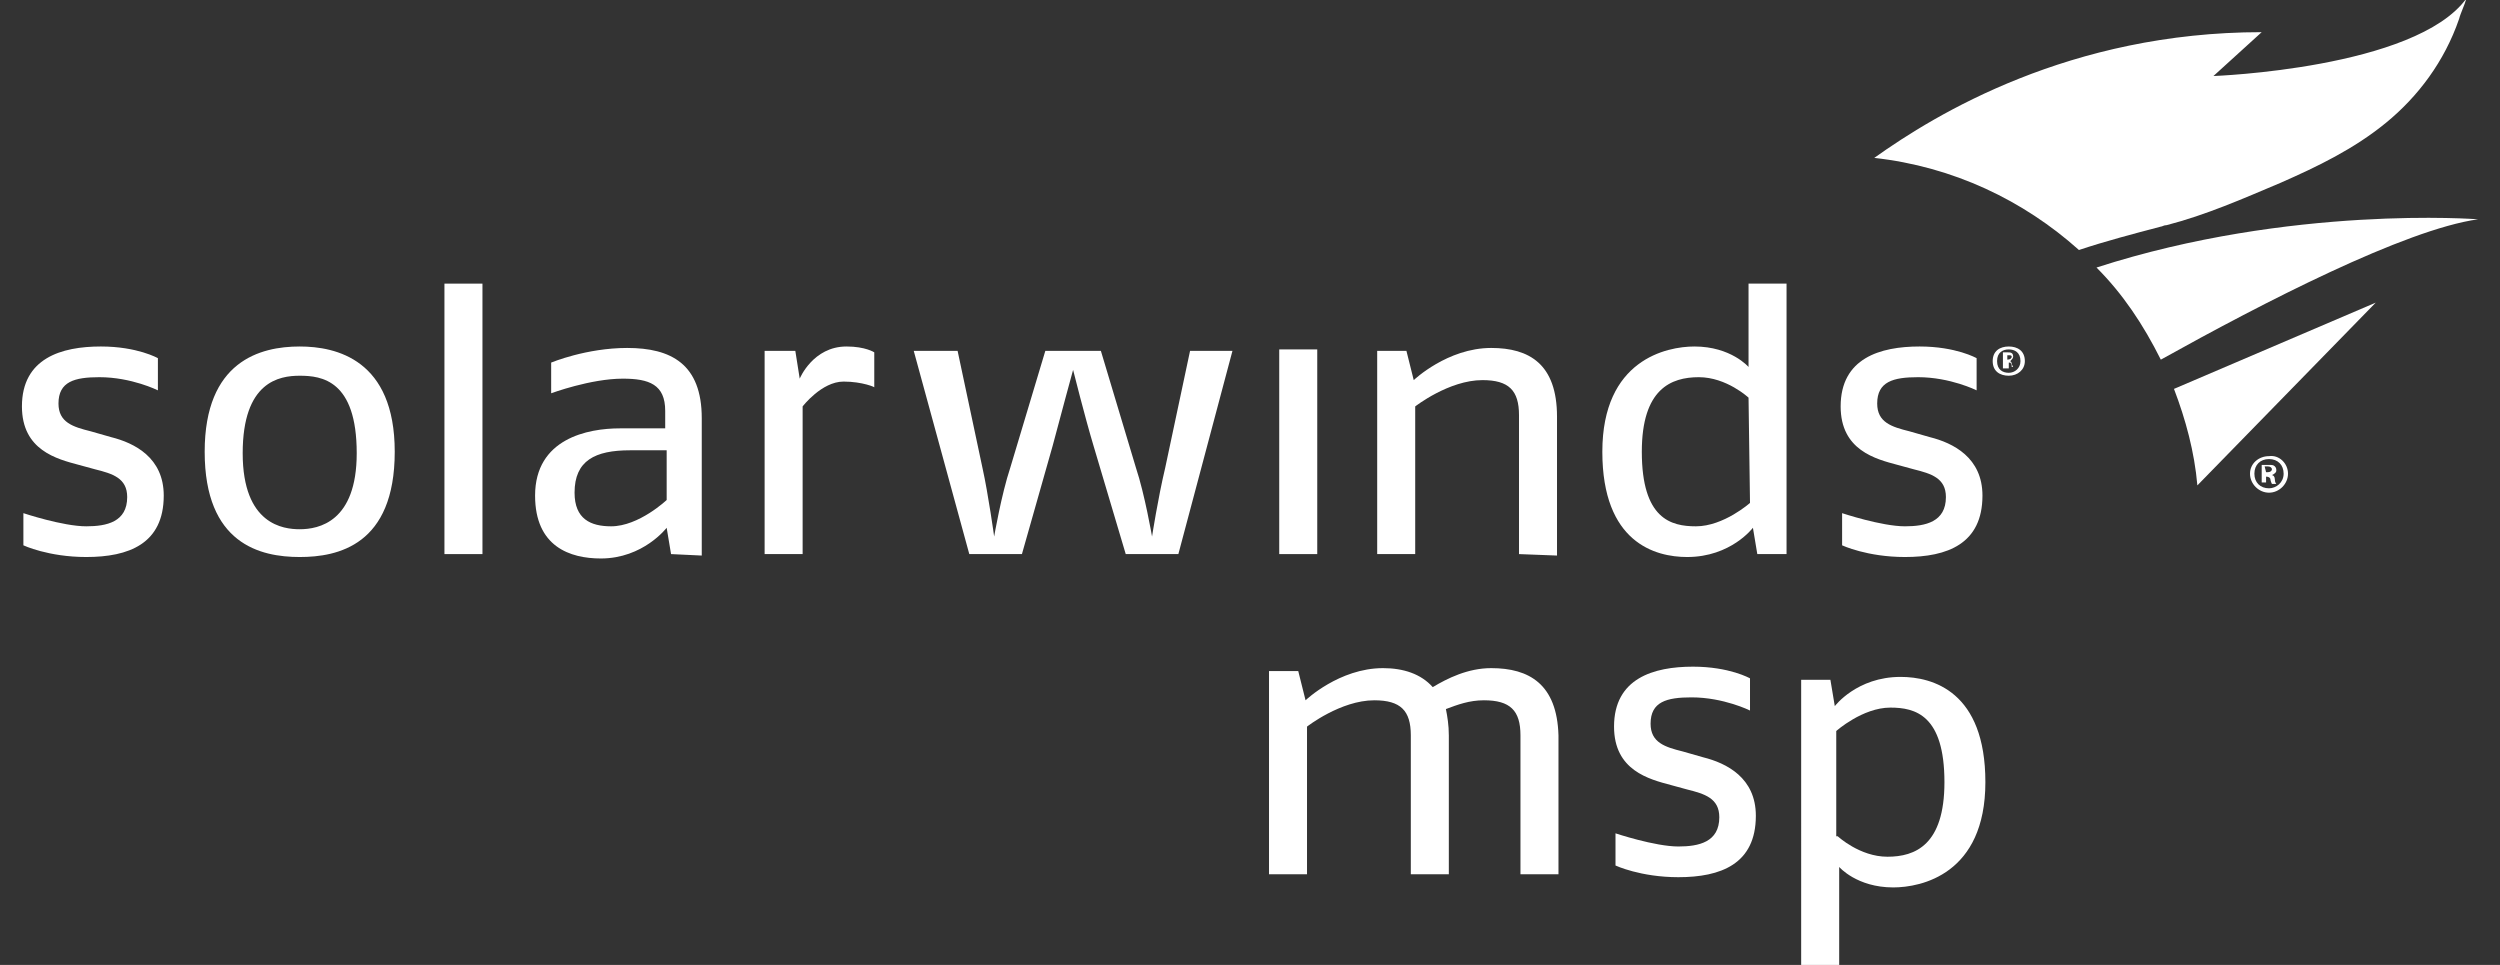 <?xml version="1.0" encoding="utf-8"?>
<!-- Generator: Adobe Illustrator 22.0.1, SVG Export Plug-In . SVG Version: 6.00 Build 0)  -->
<svg version="1.1" id="Layer_1" xmlns="http://www.w3.org/2000/svg" xmlns:xlink="http://www.w3.org/1999/xlink" x="0px" y="0px"
	 viewBox="0 0 171 66" style="enable-background:new 0 0 171 66;" xml:space="preserve">
<rect x="0" y="0" width="171" height="66" fill="#333333" stroke="none"/>
<style type="text/css">
	.st0{fill:#FFFFFF;}
</style>
<g>
	<path class="st0" d="M5.9,38.1c-2.6,0-4.3-0.8-4.3-0.8v-2.2c0,0,2.7,0.9,4.3,0.9c1.4,0,2.8-0.3,2.8-2c0-1.3-1-1.6-2.2-1.9l-1.1-0.3
		c-1.5-0.4-3.9-1-3.9-4c0-3.3,2.7-4.1,5.4-4.1c2.5,0,3.9,0.8,3.9,0.8v2.2c0,0-1.8-0.9-4-0.9c-1.7,0-2.8,0.3-2.8,1.8
		c0,1.3,1,1.6,2.2,1.9l1.4,0.4c1.6,0.4,3.6,1.4,3.6,4C11.2,37.2,8.8,38.1,5.9,38.1"/>
	<path class="st0" d="M114.8,60c-2.6,0-4.3-0.8-4.3-0.8V57c0,0,2.7,0.9,4.3,0.9c1.4,0,2.8-0.3,2.8-2c0-1.3-1-1.6-2.2-1.9l-1.1-0.3
		c-1.5-0.4-3.9-1-3.9-4c0-3.3,2.7-4.1,5.4-4.1c2.5,0,3.9,0.8,3.9,0.8v2.2c0,0-1.8-0.9-4-0.9c-1.7,0-2.8,0.3-2.8,1.8
		c0,1.3,1,1.6,2.2,1.9l1.4,0.4c1.6,0.4,3.6,1.4,3.6,4C120.1,59.1,117.7,60,114.8,60"/>
	<path class="st0" d="M20.5,38.1c-2.7,0-6.5-0.9-6.5-7.2c0-6.2,3.8-7.2,6.5-7.2c2.5,0,6.5,0.9,6.5,7.2C27,37.3,23.1,38.1,20.5,38.1
		 M20.5,25.7c-1.4,0-3.9,0.4-3.9,5.3s2.8,5.2,3.9,5.2c1.3,0,3.9-0.5,3.9-5.2C24.4,26,22,25.7,20.5,25.7"/>
	<g>
		<rect x="30.4" y="19.4" class="st0" width="2.6" height="18.5"/>
	</g>
	<path class="st0" d="M45.9,37.9l-0.3-1.8c0,0-1.6,2.1-4.5,2.1c-2.1,0-4.5-0.8-4.5-4.3c0-3.9,3.6-4.6,5.8-4.6h3.1v-1.2
		c0-1.8-1.1-2.2-2.9-2.2c-2.2,0-4.9,1-4.9,1v-2.1c0,0,2.4-1,5.2-1c3,0,5.1,1.1,5.1,4.8V38L45.9,37.9L45.9,37.9z M45.6,30.8h-2.5
		c-2.4,0-3.8,0.7-3.8,2.9c0,1.8,1.1,2.3,2.5,2.3c1.9,0,3.8-1.8,3.8-1.8V30.8z"/>
	<path class="st0" d="M57.7,26.1c-1.5,0-2.8,1.7-2.8,1.7v10.1h-2.6V24h2.1l0.3,1.9c0,0,0.9-2.2,3.2-2.2c1.3,0,1.9,0.4,1.9,0.4v2.4
		C59.9,26.5,59,26.1,57.7,26.1"/>
	<path class="st0" d="M80.6,37.9H77l-2.2-7.4c-0.6-2-1.4-5.2-1.4-5.2s-0.9,3.3-1.4,5.2l-2.1,7.4h-3.6L62.5,24h3l1.7,8
		c0.4,1.8,0.8,4.7,0.8,4.7s0.5-2.9,1.1-4.7l2.4-8h3.8l2.4,8c0.6,1.8,1.1,4.7,1.1,4.7s0.4-2.6,0.9-4.7l1.7-8h2.9L80.6,37.9z"/>
	<g>
		<rect x="87.5" y="23.9" class="st0" width="2.6" height="14"/>
	</g>
	<path class="st0" d="M103.9,37.9v-9.5c0-1.7-0.7-2.4-2.5-2.4c-2.3,0-4.6,1.8-4.6,1.8v10.1h-2.6V24h2l0.5,2c0,0,2.3-2.2,5.3-2.2
		c2.6,0,4.5,1.1,4.5,4.7V38L103.9,37.9L103.9,37.9z"/>
	<path class="st0" d="M120.2,37.9l-0.3-1.8c0,0-1.5,2-4.5,2c-2.2,0-5.8-1-5.8-7.2c0-6.3,4.4-7.2,6.3-7.2c2.5,0,3.7,1.4,3.7,1.4v-5.7
		h2.6v18.5H120.2z M119.6,27.2c0,0-1.5-1.4-3.4-1.4s-3.9,0.8-3.9,5.1c0,4.6,2,5.1,3.7,5.1c1.9,0,3.7-1.6,3.7-1.6L119.6,27.2
		L119.6,27.2z"/>
	<path class="st0" d="M125.2,46.5l0.3,1.8c0,0,1.5-2,4.5-2c2.2,0,5.8,1,5.8,7.2c0,6.3-4.4,7.2-6.3,7.2c-2.5,0-3.7-1.4-3.7-1.4v6.8
		h-2.6V46.5H125.2z M125.7,57.2c0,0,1.5,1.4,3.4,1.4s3.9-0.8,3.9-5.1c0-4.6-2-5.1-3.7-5.1c-1.9,0-3.7,1.6-3.7,1.6v7.2H125.7z"/>
	<path class="st0" d="M130.3,38.1c-2.6,0-4.3-0.8-4.3-0.8v-2.2c0,0,2.7,0.9,4.3,0.9c1.4,0,2.8-0.3,2.8-2c0-1.3-1-1.6-2.2-1.9
		l-1.1-0.3c-1.5-0.4-3.9-1-3.9-4c0-3.3,2.7-4.1,5.4-4.1c2.5,0,3.9,0.8,3.9,0.8v2.2c0,0-1.8-0.9-4-0.9c-1.7,0-2.8,0.3-2.8,1.8
		c0,1.3,1,1.6,2.2,1.9l1.4,0.4c1.6,0.4,3.6,1.4,3.6,4C135.6,37.2,133.2,38.1,130.3,38.1"/>
	<path class="st0" d="M147.8,15.5c0.1,0,0.2-0.1,0.4-0.1c2.7-0.7,5.2-1.8,7.8-2.9c2.5-1.1,5-2.3,7.2-4.1s4-4.2,5-7.1
		c0.1-0.4,0.4-1,0.5-1.4c-3.5,4.8-17.3,5.3-17.3,5.3l3.3-3c-13.1,0-22.3,5.6-26.5,8.6c5.4,0.6,10.2,2.9,14,6.3
		C144,16.5,145.9,16,147.8,15.5"/>
	<path class="st0" d="M169.5,15c0,0-12.8-1-26.1,3.3c1.8,1.8,3.2,3.9,4.4,6.3C154.8,20.7,164.5,15.7,169.5,15"/>
	<path class="st0" d="M148.7,26.6c0.8,2.1,1.4,4.3,1.6,6.6l12.2-12.5L148.7,26.6z"/>
	<path class="st0" d="M137.4,25.7c-0.6,0-1.1-0.3-1.1-1s0.5-1,1.1-1s1.1,0.3,1.1,1C138.5,25.3,138,25.7,137.4,25.7 M137.4,23.9
		c-0.4,0-0.8,0.2-0.8,0.8c0,0.6,0.4,0.8,0.8,0.8c0.4,0,0.8-0.3,0.8-0.8C138.2,24.1,137.8,23.9,137.4,23.9 M137.6,25.2V25
		c0-0.1-0.1-0.2-0.1-0.2h-0.1v0.4H137v-1.1h0.3c0.2,0,0.4,0,0.4,0.3c0,0.1-0.1,0.2-0.2,0.3c0.1,0.1,0.1,0.1,0.1,0.2l0.1,0.2h-0.1
		V25.2z M137.4,24.3h-0.1v0.3c0.2,0,0.3-0.1,0.3-0.2C137.6,24.3,137.5,24.3,137.4,24.3"/>
	<path class="st0" d="M102,45.7c-1.6,0-3,0.7-4,1.3c-0.8-0.9-2-1.3-3.4-1.3c-3,0-5.3,2.2-5.3,2.2l-0.5-2h-2v13.9h2.6V49.7
		c0,0,2.3-1.8,4.6-1.8c1.8,0,2.5,0.7,2.5,2.4v9.5h2.6v-9.5c0-0.7-0.1-1.3-0.2-1.8c0.8-0.3,1.6-0.6,2.6-0.6c1.8,0,2.5,0.7,2.5,2.4
		v9.5h2.6v-9.5C106.5,46.8,104.6,45.7,102,45.7z"/>
	<g>
		<path class="st0" d="M156.5,32.4c0,0.7-0.6,1.3-1.3,1.3s-1.3-0.6-1.3-1.3s0.6-1.2,1.3-1.2C155.9,31.1,156.5,31.7,156.5,32.4z
			 M154.2,32.4c0,0.6,0.4,1,1,1c0.5,0,1-0.4,1-1c0-0.6-0.4-1-1-1C154.6,31.4,154.2,31.8,154.2,32.4z M155,33h-0.3v-1.2
			c0.1,0,0.3,0,0.5,0s0.3,0,0.4,0.1c0.1,0.1,0.1,0.2,0.1,0.3c0,0.1-0.1,0.2-0.3,0.3l0,0c0.1,0,0.2,0.1,0.2,0.3s0.1,0.3,0.1,0.3h-0.3
			c0,0-0.1-0.2-0.1-0.3s-0.1-0.2-0.3-0.2h0V33z M155,32.3h0.1c0.2,0,0.3-0.1,0.3-0.2c0-0.1-0.1-0.2-0.3-0.2c-0.1,0-0.1,0-0.2,0
			L155,32.3L155,32.3z"/>
	</g>
</g>
</svg>

